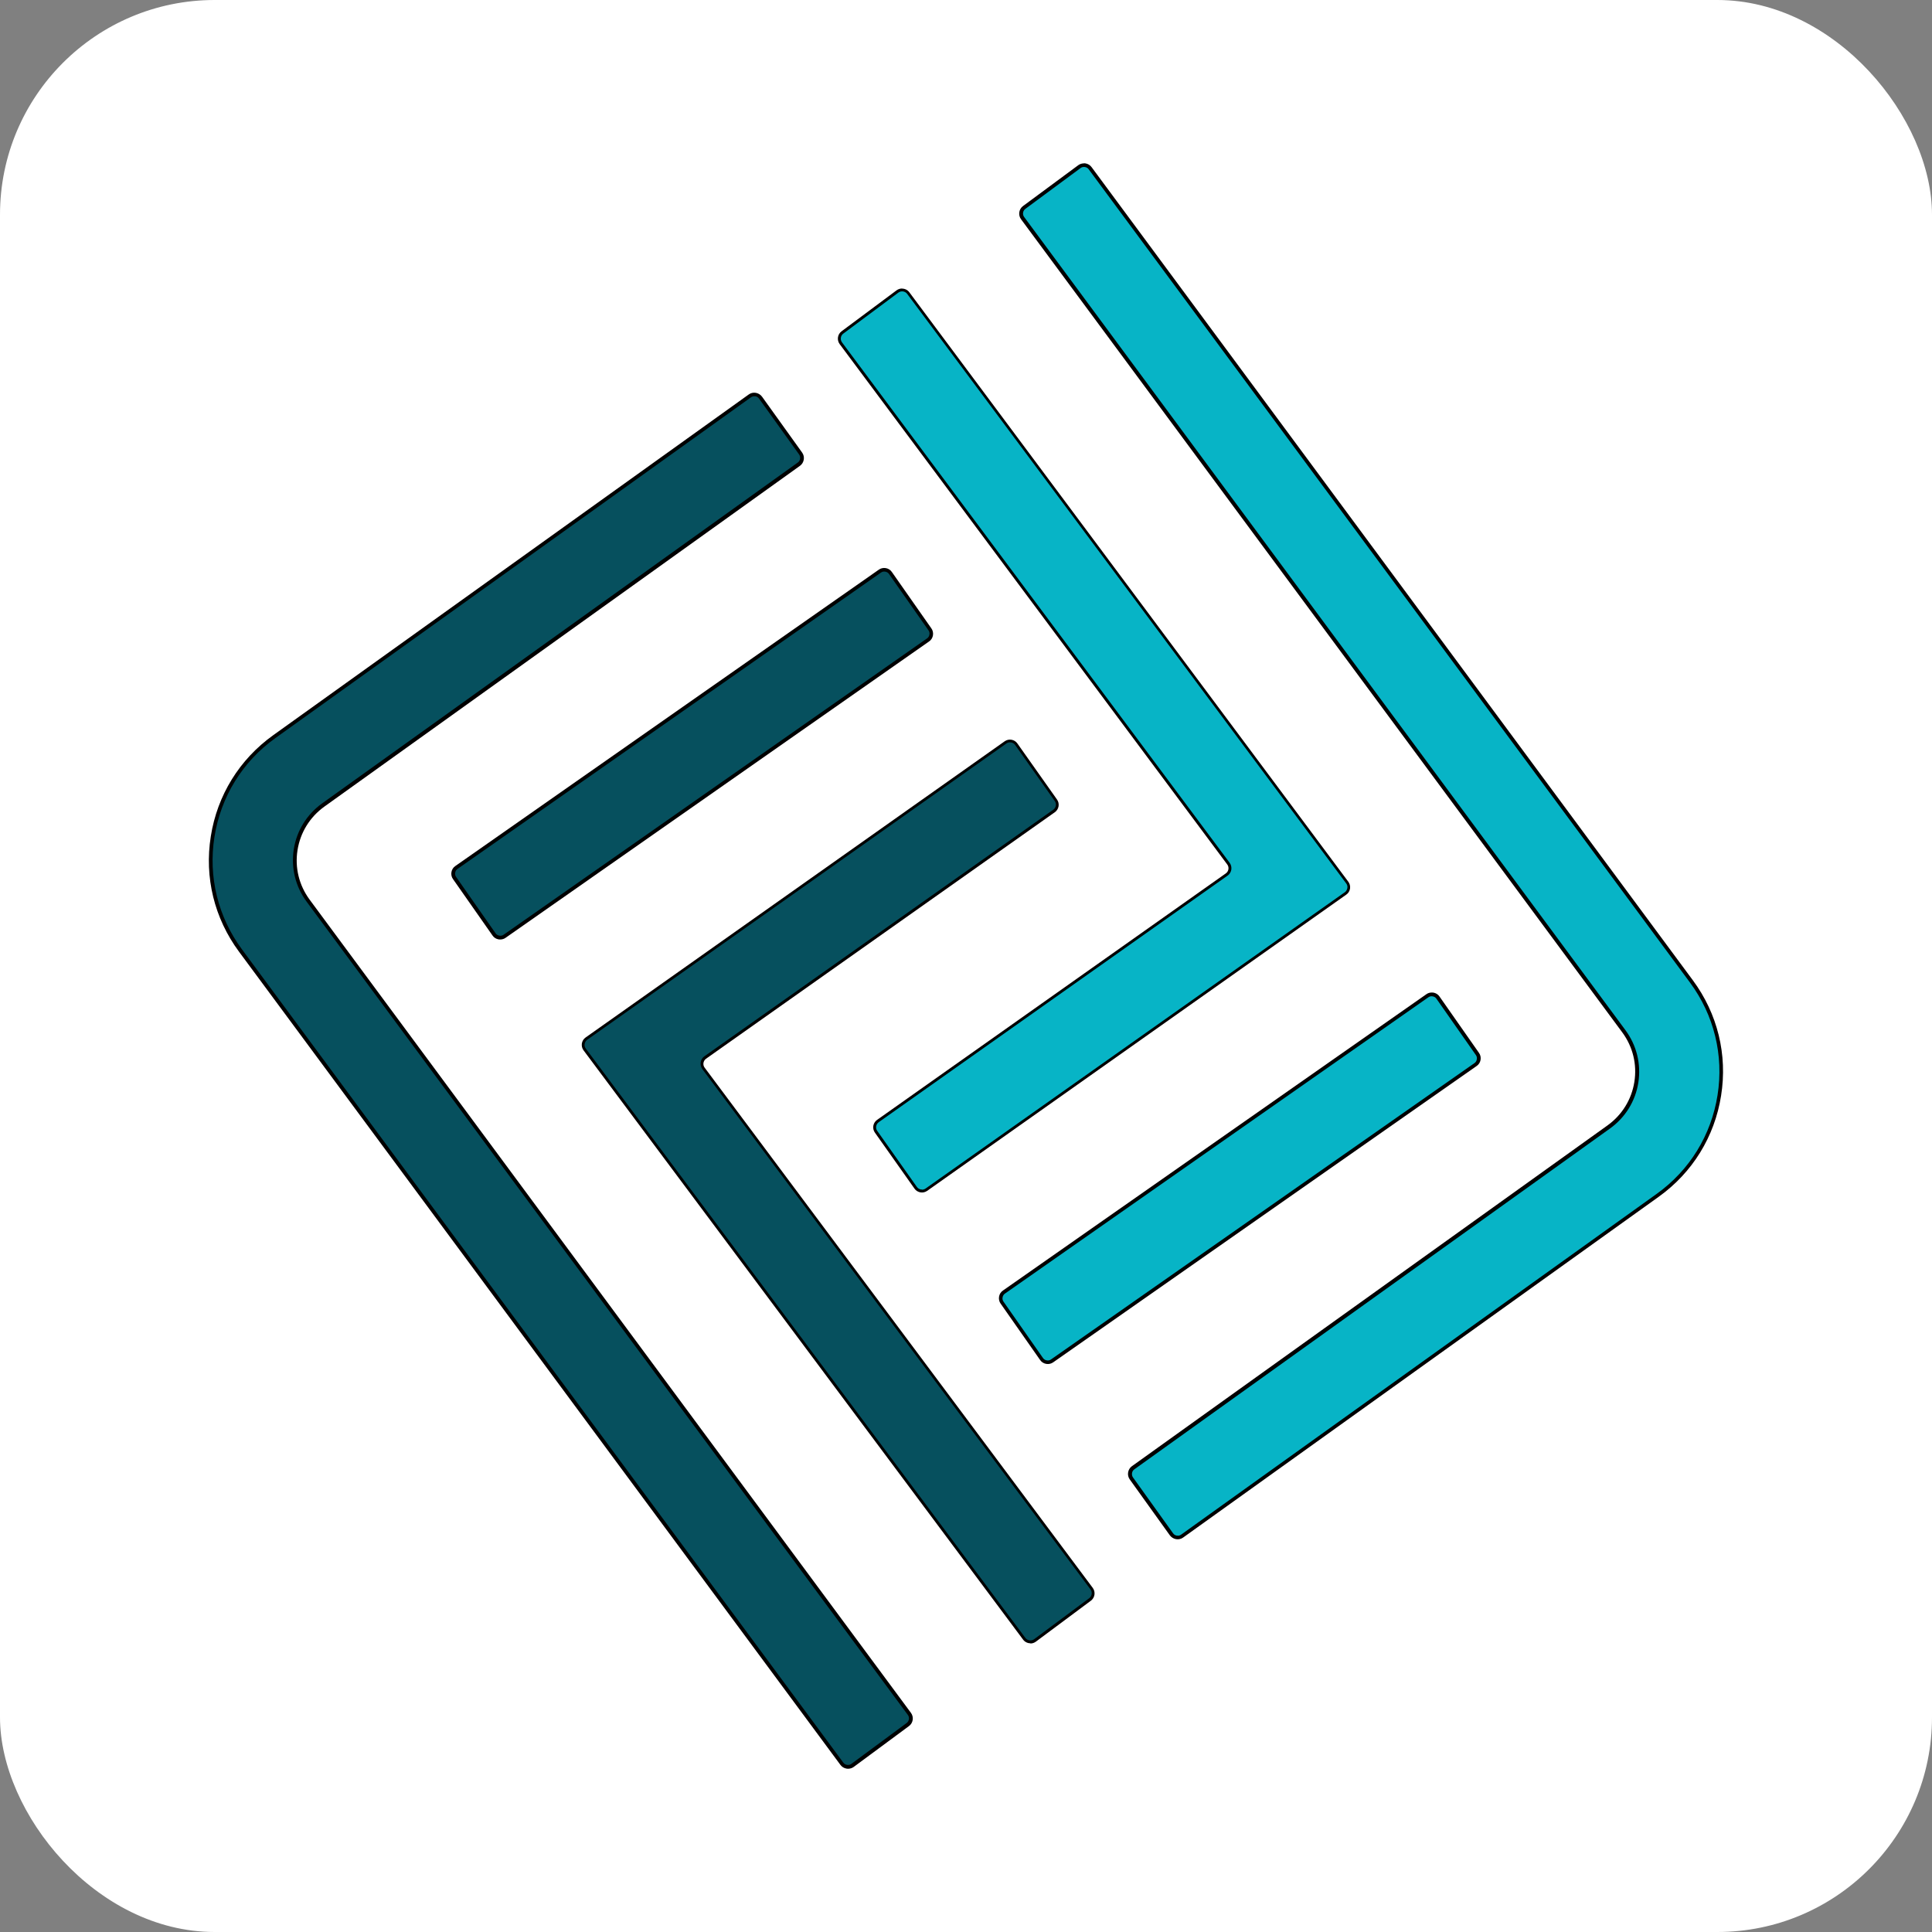 <?xml version="1.0" encoding="UTF-8"?>
<svg id="Layer_1" data-name="Layer 1" xmlns="http://www.w3.org/2000/svg" viewBox="0 0 180 180">
  <rect x="0" y="0" width="180" height="180" fill="#808080" stroke="none"/>
  <rect width="180" height="180" fill="white" rx="20" ry="20"/>
  <defs>
    <style>
      .cls-1 {
        fill: #06505e;
      }

      .cls-2 {
        fill: #07b4c6;
      }
    </style>
  </defs>
  <g>
    <path class="cls-1" d="M79.43,164.48c-.32.24-.77.17-1-.15L22.41,88.57c-2.27-3.07-3.2-6.85-2.6-10.62.59-3.78,2.63-7.08,5.74-9.31l44.31-31.75c.32-.23.77-.16,1,.17l3.73,5.2c.23.32.16.77-.17,1l-44.31,31.75c-1.39,1-2.3,2.47-2.57,4.16-.27,1.69.15,3.37,1.16,4.75l56.02,75.76c.24.32.17.77-.15,1l-5.14,3.8Z"/>
    <path d="M79.01,164.79s-.09,0-.13-.01c-.24-.04-.44-.16-.58-.35L22.27,88.67c-2.3-3.11-3.24-6.93-2.63-10.75.6-3.82,2.67-7.17,5.81-9.42l44.31-31.75c.19-.14.43-.19.66-.15.23.04.44.17.58.36l3.73,5.2c.29.4.19.96-.2,1.24l-44.31,31.75c-1.35.97-2.24,2.41-2.5,4.05-.26,1.64.14,3.28,1.13,4.62l56.02,75.76c.29.39.21.95-.19,1.24l-5.14,3.8-.1-.14.1.14c-.15.11-.34.17-.53.17ZM70.28,36.92c-.11,0-.22.03-.32.1l-44.31,31.75c-3.07,2.2-5.08,5.47-5.67,9.2-.59,3.73.33,7.46,2.57,10.49l56.02,75.76c.09.12.21.19.36.21.14.02.29-.01.4-.1l5.14-3.8c.24-.18.29-.52.11-.76L28.57,84.01c-1.04-1.41-1.47-3.14-1.2-4.88.27-1.73,1.21-3.25,2.64-4.28l44.31-31.75c.12-.08.2-.21.22-.35.02-.14,0-.29-.09-.41l-3.73-5.2c-.08-.12-.21-.2-.35-.22-.03,0-.06,0-.09,0Z"/>
    <path class="cls-1" d="M95.43,152.67l-40.95-54.9c-.24-.32-.17-.78.16-1.01l39.05-27.6c.32-.23.77-.15,1,.17l3.69,5.22c.23.32.15.77-.17,1l-32.5,22.97c-.33.23-.4.69-.16,1.01l36.16,48.47c.24.32.17.77-.15,1l-5.13,3.82c-.32.24-.77.17-1-.15Z"/>
    <path d="M96,153.1c-.26,0-.52-.12-.68-.34l-40.95-54.9c-.14-.19-.19-.41-.16-.64.04-.23.16-.43.35-.56l39.05-27.6c.19-.13.41-.18.63-.14.22.04.42.16.55.35l3.69,5.22c.27.38.18.91-.2,1.18l-32.5,22.97c-.13.09-.21.23-.24.39-.02.16.01.31.11.44l36.16,48.47c.28.38.2.91-.17,1.19l-5.13,3.82c-.15.11-.33.17-.51.17ZM94.1,69.16c-.12,0-.24.04-.34.11l-39.05,27.6c-.13.09-.21.23-.24.39s.01.31.11.44l40.95,54.9c.19.26.56.31.82.12l5.13-3.82c.26-.19.31-.56.12-.82l-36.16-48.47c-.14-.19-.19-.41-.16-.64.04-.23.16-.43.35-.56l32.5-22.97c.26-.19.33-.55.14-.81l-3.69-5.22c-.09-.13-.22-.21-.38-.24-.03,0-.07,0-.1,0Z"/>
    <rect class="cls-1" x="39.71" y="66.3" width="49.57" height="7.83" rx=".72" ry=".72" transform="translate(-28.6 49.66) rotate(-34.98)"/>
    <path d="M46.61,87.53c-.05,0-.1,0-.16-.01-.23-.04-.44-.17-.57-.37l-3.67-5.24c-.14-.19-.19-.43-.15-.66.04-.23.17-.44.37-.57l39.44-27.6c.19-.14.43-.19.66-.15s.44.17.57.37l3.67,5.24c.14.19.19.43.15.66-.04.23-.17.44-.37.57l-39.44,27.6c-.15.11-.33.16-.51.16ZM46.17,86.95c.08.12.21.2.35.22.14.03.29,0,.41-.09l39.44-27.6c.12-.08.2-.21.22-.35.03-.14,0-.29-.09-.41l-3.67-5.24c-.08-.12-.21-.2-.35-.22-.14-.03-.29,0-.41.09l-39.44,27.6c-.12.08-.2.21-.22.35-.03.14,0,.29.09.41l3.67,5.24Z"/>
  </g>
  <path class="cls-2" d="M100.57,15.52c.32-.24.77-.17,1,.15l56.02,75.76c2.27,3.07,3.2,6.85,2.6,10.62-.59,3.78-2.63,7.08-5.74,9.31l-44.31,31.75c-.32.23-.77.16-1-.17l-3.73-5.2c-.23-.32-.16-.77.17-1l44.31-31.75c1.39-1,2.3-2.47,2.57-4.16.27-1.69-.15-3.37-1.16-4.75L95.27,20.33c-.24-.32-.17-.77.15-1l5.14-3.8Z"/>
  <path d="M100.99,15.21s.09,0,.13.01c.24.04.44.16.58.35l56.02,75.76c2.3,3.11,3.24,6.93,2.63,10.75-.6,3.82-2.67,7.17-5.81,9.42l-44.31,31.75c-.19.14-.43.19-.66.15-.23-.04-.44-.17-.58-.36l-3.73-5.2c-.29-.4-.19-.96.2-1.24l44.31-31.75c1.35-.97,2.24-2.41,2.5-4.05.26-1.64-.14-3.28-1.13-4.62L95.13,20.43c-.29-.39-.21-.95.19-1.24l5.14-3.8.1.14-.1-.14c.15-.11.34-.17.53-.17ZM109.72,143.08c.11,0,.22-.03.32-.1l44.31-31.75c3.07-2.2,5.08-5.47,5.67-9.2.59-3.73-.33-7.46-2.57-10.49L101.43,15.77c-.09-.12-.21-.19-.36-.21-.14-.02-.29.01-.4.1l-5.14,3.8c-.24.18-.29.52-.11.76l56.02,75.76c1.04,1.41,1.47,3.14,1.2,4.88-.27,1.73-1.21,3.25-2.64,4.28l-44.31,31.75c-.12.08-.2.21-.22.35-.02.14,0,.29.09.41l3.73,5.2c.08.12.21.2.35.22.03,0,.06,0,.09,0Z"/>
  <path class="cls-2" d="M84.62,27.31l40.9,54.92c.24.32.17.78-.16,1.01l-39.05,27.6c-.32.23-.77.15-1-.17l-3.69-5.22c-.23-.32-.15-.77.17-1l32.5-22.97c.33-.23.4-.69.16-1.01l-36.11-48.48c-.24-.32-.17-.77.15-1l5.13-3.82c.32-.24.77-.17,1,.15Z"/>
  <path d="M84.04,26.89c.26,0,.52.12.68.34l40.9,54.92c.14.19.19.41.16.64-.04.23-.16.43-.35.56l-39.05,27.6c-.19.13-.41.18-.63.14-.22-.04-.42-.16-.55-.35l-3.69-5.22c-.27-.38-.18-.91.2-1.18l32.5-22.97c.13-.09.21-.23.24-.39.02-.16-.01-.31-.11-.44l-36.11-48.48c-.28-.38-.2-.91.17-1.19l5.13-3.82c.15-.11.33-.17.51-.17ZM85.9,110.84c.12,0,.24-.04.34-.11l39.05-27.6c.13-.09.21-.23.24-.39s-.01-.31-.11-.44l-40.9-54.92c-.19-.26-.56-.31-.82-.12l-5.13,3.82c-.26.19-.31.56-.12.82l36.11,48.48c.14.19.19.41.16.64-.04.23-.16.43-.35.56l-32.5,22.97c-.26.19-.33.55-.14.81l3.69,5.22c.09.13.22.21.38.24.03,0,.07,0,.1,0Z"/>
  <rect class="cls-2" x="90.72" y="105.87" width="49.57" height="7.83" rx=".72" ry=".72" transform="translate(-42.07 86.05) rotate(-34.98)"/>
  <path d="M133.39,92.47c.05,0,.1,0,.16.01.23.04.44.17.57.37l3.67,5.24c.14.19.19.43.15.66-.04.23-.17.44-.37.57l-39.44,27.6c-.19.14-.43.19-.66.15s-.44-.17-.57-.37l-3.67-5.24c-.14-.19-.19-.43-.15-.66.04-.23.17-.44.37-.57l39.44-27.6c.15-.11.33-.16.51-.16ZM133.83,93.05c-.08-.12-.21-.2-.35-.22-.14-.03-.29,0-.41.09l-39.44,27.6c-.12.08-.2.21-.22.35-.03.14,0,.29.09.41l3.67,5.24c.08.12.21.2.35.22.14.03.29,0,.41-.09l39.44-27.6c.12-.08.2-.21.22-.35.03-.14,0-.29-.09-.41l-3.67-5.24Z"/>
</svg>